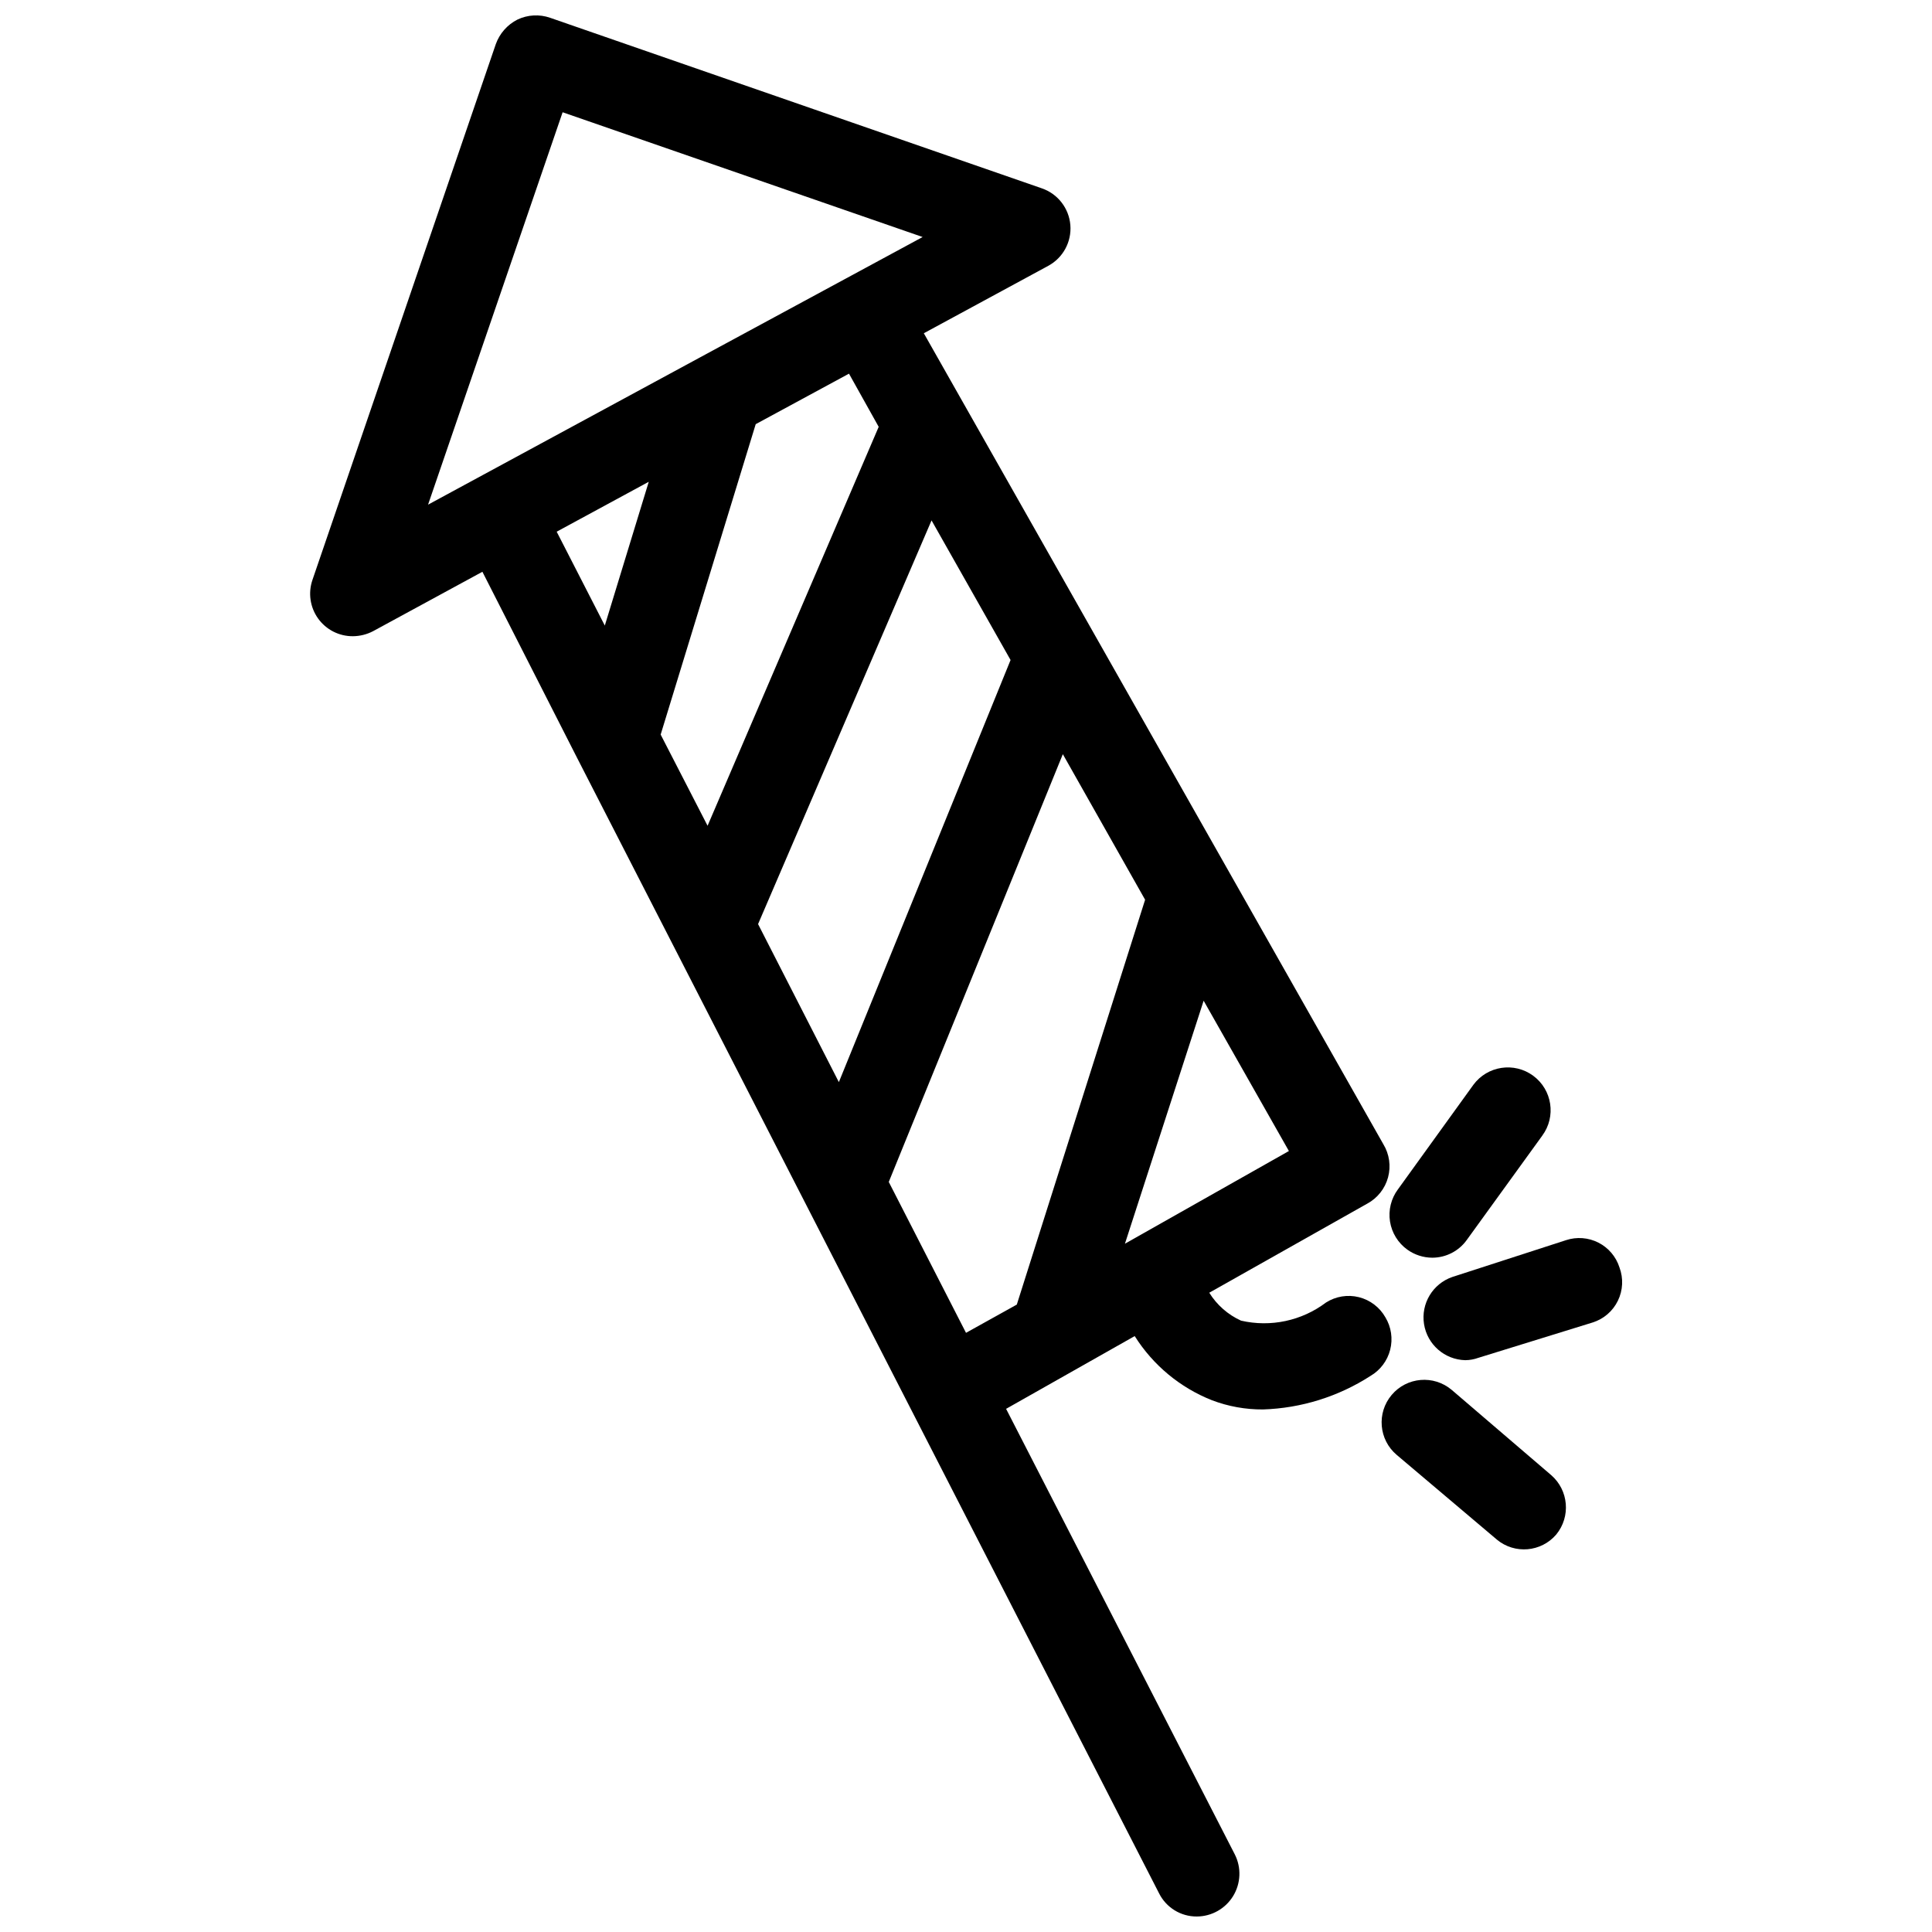 <?xml version="1.0" encoding="UTF-8"?>
<!-- Uploaded to: SVG Repo, www.svgrepo.com, Generator: SVG Repo Mixer Tools -->
<svg width="800px" height="800px" version="1.1" viewBox="144 144 512 512" xmlns="http://www.w3.org/2000/svg">
 <defs>
  <clipPath id="a">
   <path d="m226 148.09h287v503.81h-287z"/>
  </clipPath>
 </defs>
 <g clip-path="url(#a)">
  <path d="m511.15 493.12c-1.508-2.672-4.051-4.609-7.027-5.356-2.977-0.742-6.129-0.23-8.719 1.418-6.426 4.852-14.668 6.609-22.512 4.805-3.481-1.578-6.41-4.156-8.426-7.402l41.879-23.617v0.004c2.711-1.473 4.699-3.988 5.504-6.961 0.801-2.977 0.352-6.152-1.25-8.785l-121.78-214.91 32.984-17.871c3.926-2.129 6.223-6.383 5.848-10.836-0.379-4.453-3.352-8.266-7.582-9.707l-130.28-45.188c-2.836-0.988-5.945-0.816-8.656 0.473-2.684 1.359-4.742 3.699-5.75 6.535l-48.57 141.93c-1.199 3.453-0.648 7.277 1.48 10.25 2.129 2.977 5.57 4.731 9.227 4.703 1.867-0.012 3.699-0.473 5.352-1.336l28.969-15.742 25.113 49.355 154.21 300.87c1.891 3.785 5.766 6.168 9.996 6.141 3.93-0.012 7.574-2.062 9.629-5.414 2.051-3.352 2.223-7.531 0.449-11.039l-60.613-118.08 34.086-19.285h-0.004c4.844 7.699 12.012 13.656 20.469 17.004 4.324 1.645 8.914 2.473 13.539 2.441 10.129-0.324 19.98-3.402 28.496-8.895 2.59-1.523 4.465-4.019 5.203-6.934 0.738-2.914 0.285-6-1.266-8.574zm-253.71-215.38 35.66-103.99 95.41 33.062-58.961 31.883zm46.84 32.039-12.754-24.875 24.402-13.227zm14.801 28.891 25.191-82.262 24.719-13.383 7.871 14.09-45.348 105.72zm25.816 50.223 45.973-106.98 20.941 37-45.504 111.86zm55.105 108.32-20.469-39.988 46.129-113.36 21.805 38.574-34.004 107.29zm42.117-23.617 20.859-64.395 22.594 39.832z"/>
 </g>
 <path d="m516.98 475.18c1.93 1.379 4.242 2.121 6.613 2.125 3.625-0.012 7.027-1.77 9.133-4.723l19.996-27.629h-0.004c3.719-5.043 2.644-12.145-2.398-15.863-5.043-3.719-12.148-2.641-15.863 2.402l-19.996 27.711v-0.004c-1.812 2.445-2.566 5.516-2.094 8.52 0.477 3.004 2.137 5.695 4.613 7.461z"/>
 <path d="m573.18 479.9c-0.902-2.852-2.91-5.223-5.57-6.582-2.664-1.359-5.762-1.598-8.602-0.66l-30.148 9.762c-5.18 1.801-8.332 7.051-7.481 12.469 0.852 5.418 5.461 9.449 10.945 9.574 1.18-0.012 2.352-0.227 3.461-0.629l30.309-9.371c2.918-0.926 5.328-3.008 6.664-5.762 1.34-2.75 1.492-5.934 0.422-8.801z"/>
 <path d="m528.71 512.33c-4.762-4.019-11.883-3.422-15.902 1.34-4.023 4.758-3.422 11.879 1.34 15.898l26.527 22.434v0.004c4.731 3.93 11.742 3.336 15.742-1.34 3.891-4.746 3.297-11.723-1.336-15.742z"/>
</svg>